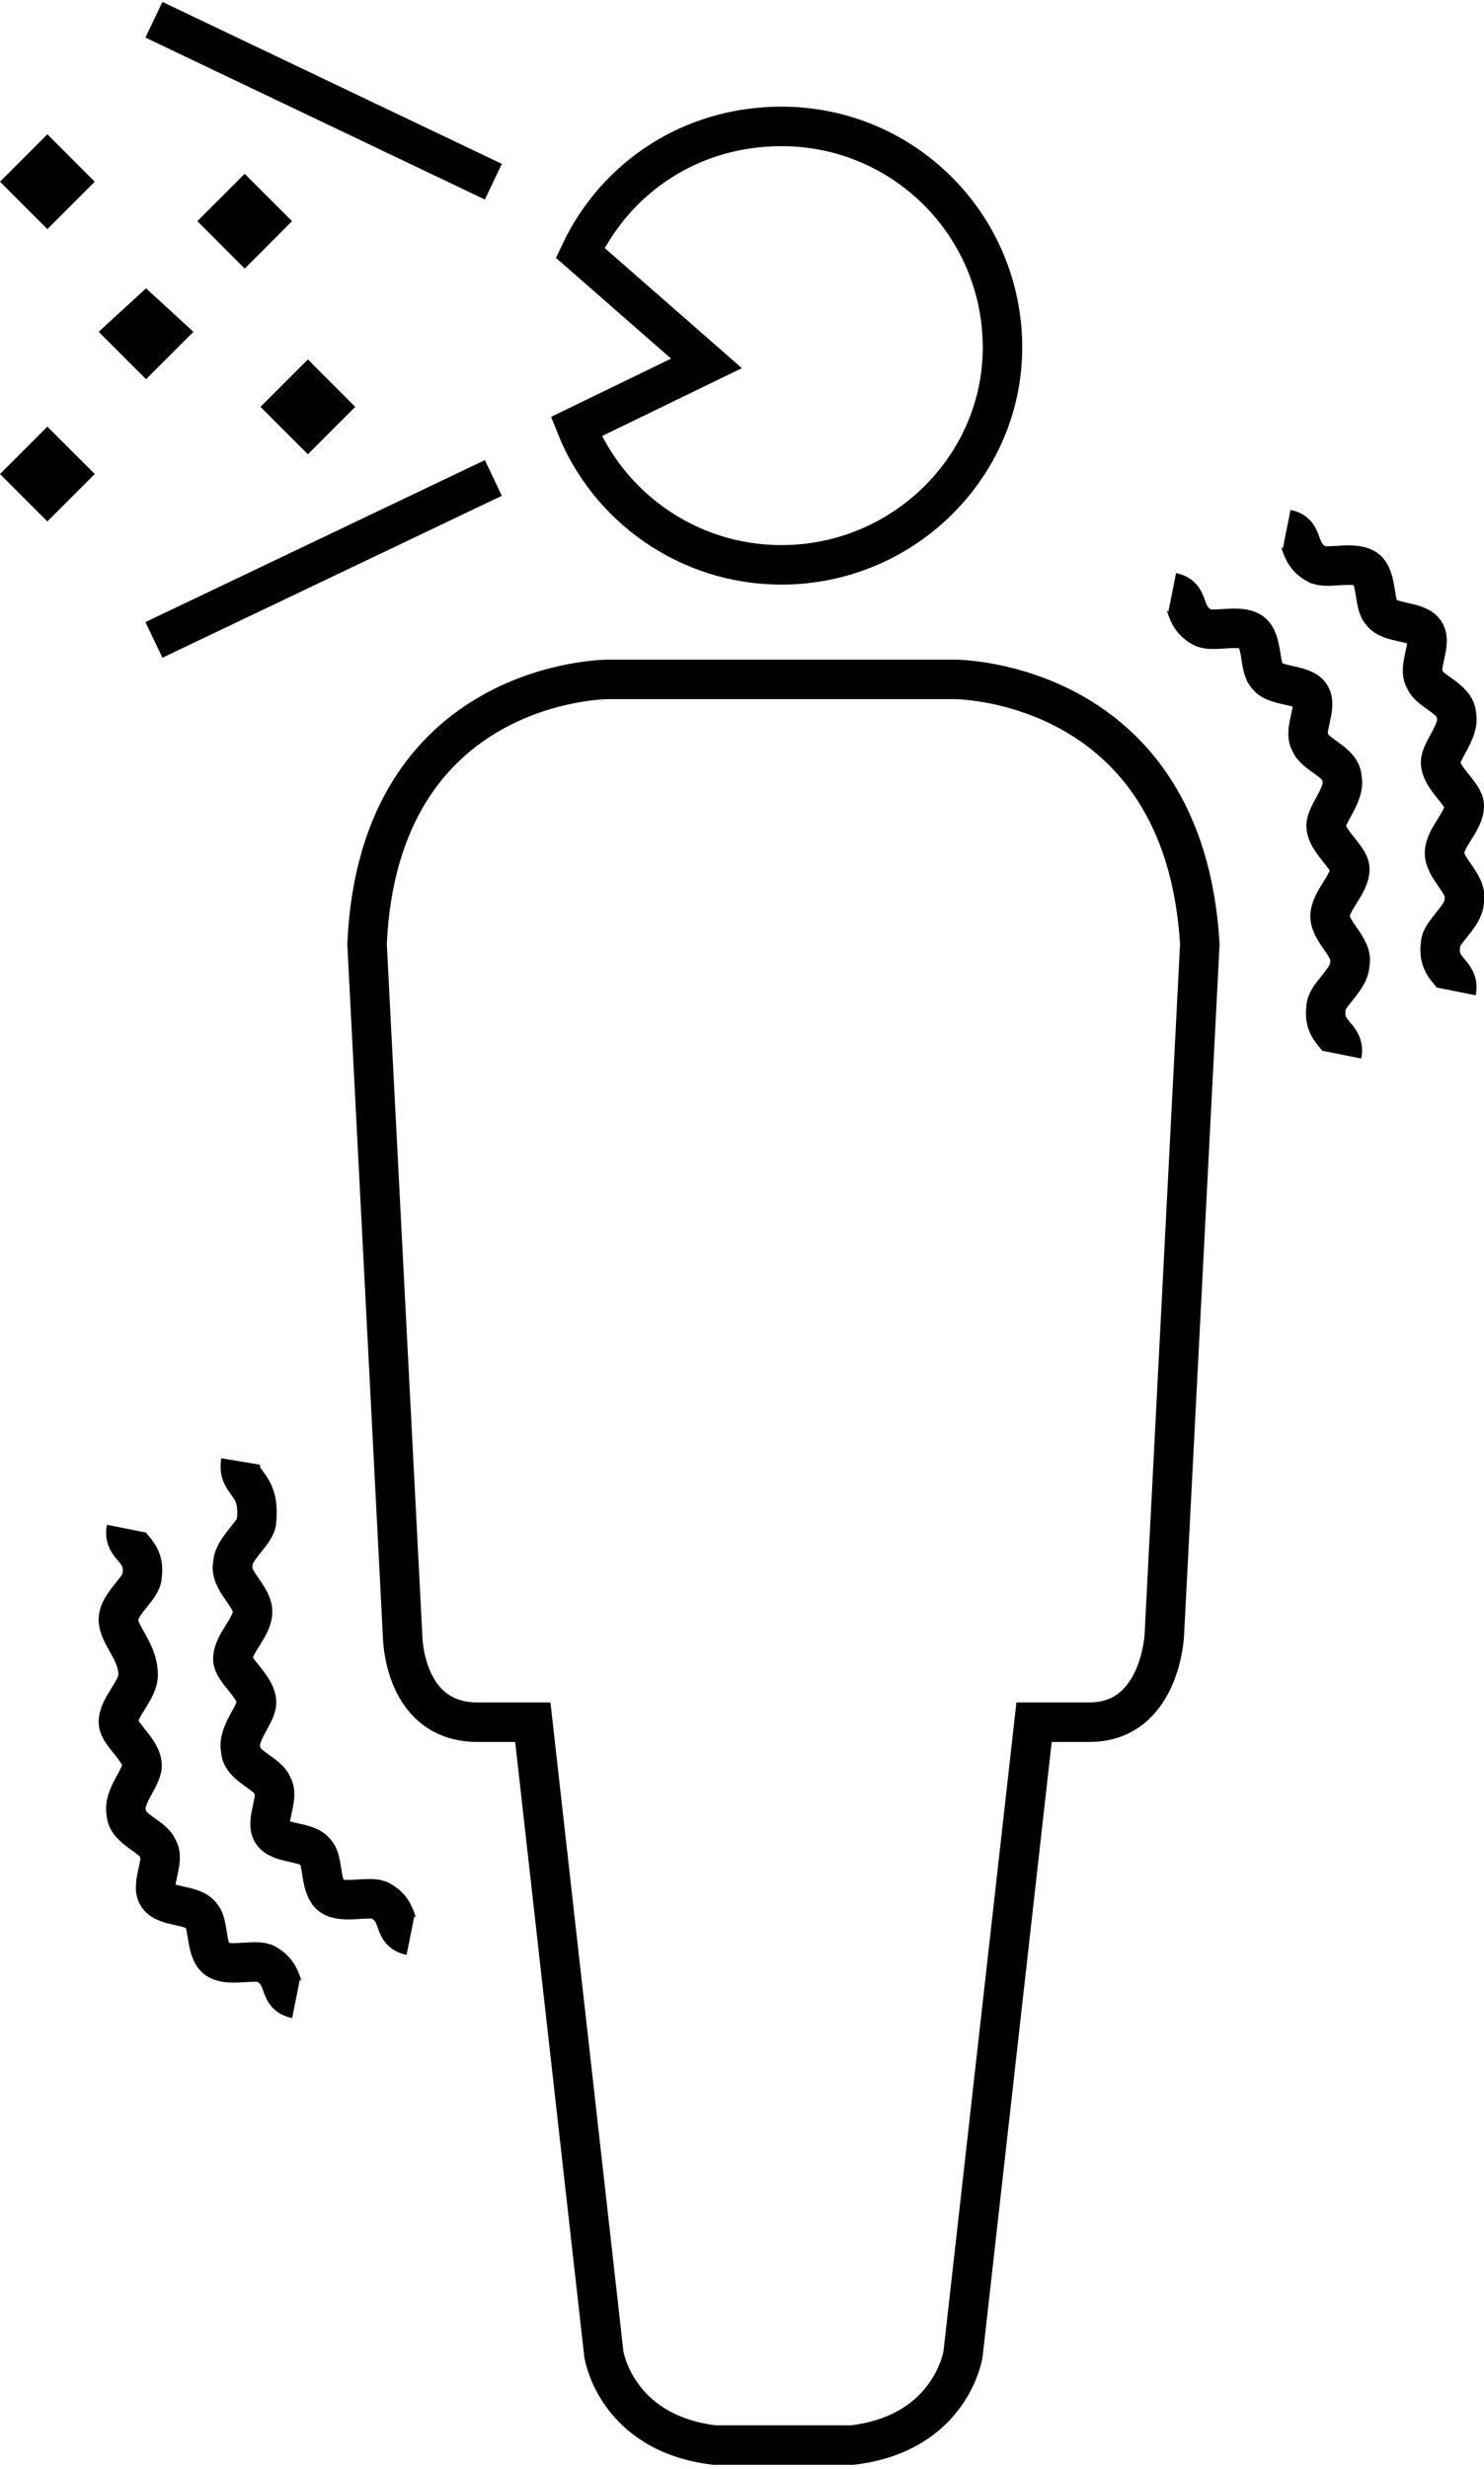 <?xml version="1.0" encoding="utf-8"?>
<!-- Generator: Adobe Illustrator 24.2.1, SVG Export Plug-In . SVG Version: 6.00 Build 0)  -->
<svg version="1.1" id="文字" xmlns="http://www.w3.org/2000/svg" xmlns:xlink="http://www.w3.org/1999/xlink" x="0px" y="0px"
	 viewBox="0 0 37.6 62.5" style="enable-background:new 0 0 37.6 62.5;" xml:space="preserve">
<style type="text/css">
	.st0{fill:none;stroke:#000000;stroke-miterlimit:10;}
</style>
<g>
	<g>
		<g>
			<path class="st0" d="M24.2,17.2h-3.7h-1.4h-3.7c0,0-5.8,0-6.1,6.7l0.9,17.5c0,0,0,2.2,1.9,2.2h1.4l1.8,16c0,0,0.3,2,2.8,2.3h1.4
				h0.7h1.4c2.5-0.3,2.8-2.3,2.8-2.3l1.8-16h1.4c1.8,0,1.9-2.2,1.9-2.2l0.9-17.5C30,17.2,24.2,17.2,24.2,17.2z"/>
			<path class="st0" d="M19.8,3.2c-2.3,0-4.2,1.3-5.1,3.2l3.2,2.8l-3.3,1.6c0.8,2,2.8,3.5,5.2,3.5c3.1,0,5.6-2.5,5.6-5.5
				C25.4,5.7,22.9,3.2,19.8,3.2z"/>
		</g>
		<line class="st0" x1="3.9" y1="0.5" x2="12.5" y2="4.6"/>
		<line class="st0" x1="3.9" y1="16.2" x2="12.5" y2="12.1"/>
		<polygon points="1.2,5.8 0,4.6 1.2,3.4 2.4,4.6 		"/>
		<polygon points="3.7,9.6 2.5,8.4 3.7,7.3 4.9,8.4 		"/>
		<polygon points="1.2,13.2 0,12 1.2,10.8 2.4,12 		"/>
		<polygon points="6.2,6.8 5,5.6 6.2,4.4 7.4,5.6 		"/>
		<polygon points="7.8,11.5 6.6,10.3 7.8,9.1 9,10.3 		"/>
	</g>
	<g>
		<path class="st0" d="M29.7,15c0.5,0.1,0.2,0.6,0.8,0.9c0.3,0.1,0.9-0.1,1.2,0.1c0.3,0.2,0.2,0.9,0.4,1.1c0.2,0.3,0.9,0.2,1.1,0.5
			c0.2,0.3-0.2,0.9,0,1.2c0.1,0.3,0.8,0.5,0.8,0.9c0.1,0.4-0.4,0.9-0.4,1.2c0,0.4,0.6,0.8,0.6,1.1c0,0.4-0.5,0.8-0.5,1.2
			c0,0.4,0.6,0.8,0.5,1.2c0,0.4-0.6,0.8-0.6,1.1c-0.1,0.7,0.5,0.7,0.4,1.2"/>
	</g>
	<g>
		<path class="st0" d="M32.6,13.4c0.5,0.1,0.2,0.6,0.8,0.9c0.3,0.1,0.9-0.1,1.2,0.1c0.3,0.2,0.2,0.9,0.4,1.1
			c0.2,0.3,0.9,0.2,1.1,0.5c0.2,0.3-0.2,0.9,0,1.2c0.1,0.3,0.8,0.5,0.8,0.9c0.1,0.4-0.4,0.9-0.4,1.2c0,0.4,0.6,0.8,0.6,1.1
			c0,0.4-0.5,0.8-0.5,1.2c0,0.4,0.6,0.8,0.5,1.2c0,0.4-0.6,0.8-0.6,1.1c-0.1,0.7,0.5,0.7,0.4,1.2"/>
	</g>
	<g>
		<path class="st0" d="M10.4,49c-0.5-0.1-0.2-0.6-0.8-0.9c-0.3-0.1-0.9,0.1-1.2-0.1c-0.3-0.2-0.2-0.9-0.4-1.1
			c-0.2-0.3-0.9-0.2-1.1-0.5c-0.2-0.3,0.2-0.9,0-1.2c-0.1-0.3-0.8-0.5-0.8-0.9c-0.1-0.4,0.4-0.9,0.4-1.2c0-0.4-0.6-0.8-0.6-1.1
			c0-0.4,0.5-0.8,0.5-1.2c0-0.4-0.6-0.8-0.5-1.2c0-0.4,0.6-0.8,0.6-1.1C6.6,37.5,6,37.6,6.1,37"/>
	</g>
	<g>
		<path class="st0" d="M7.5,50.6C7,50.5,7.3,50,6.7,49.7c-0.3-0.1-0.9,0.1-1.2-0.1c-0.3-0.2-0.2-0.9-0.4-1.1
			c-0.2-0.3-0.9-0.2-1.1-0.5c-0.2-0.3,0.2-0.9,0-1.2c-0.1-0.3-0.8-0.5-0.8-0.9c-0.1-0.4,0.4-0.9,0.4-1.2c0-0.4-0.6-0.8-0.6-1.1
			c0-0.4,0.5-0.8,0.5-1.2C3.5,41.8,3,41.4,3,41c0-0.4,0.6-0.8,0.6-1.1c0.1-0.7-0.5-0.7-0.4-1.2"/>
	</g>
</g>
</svg>
